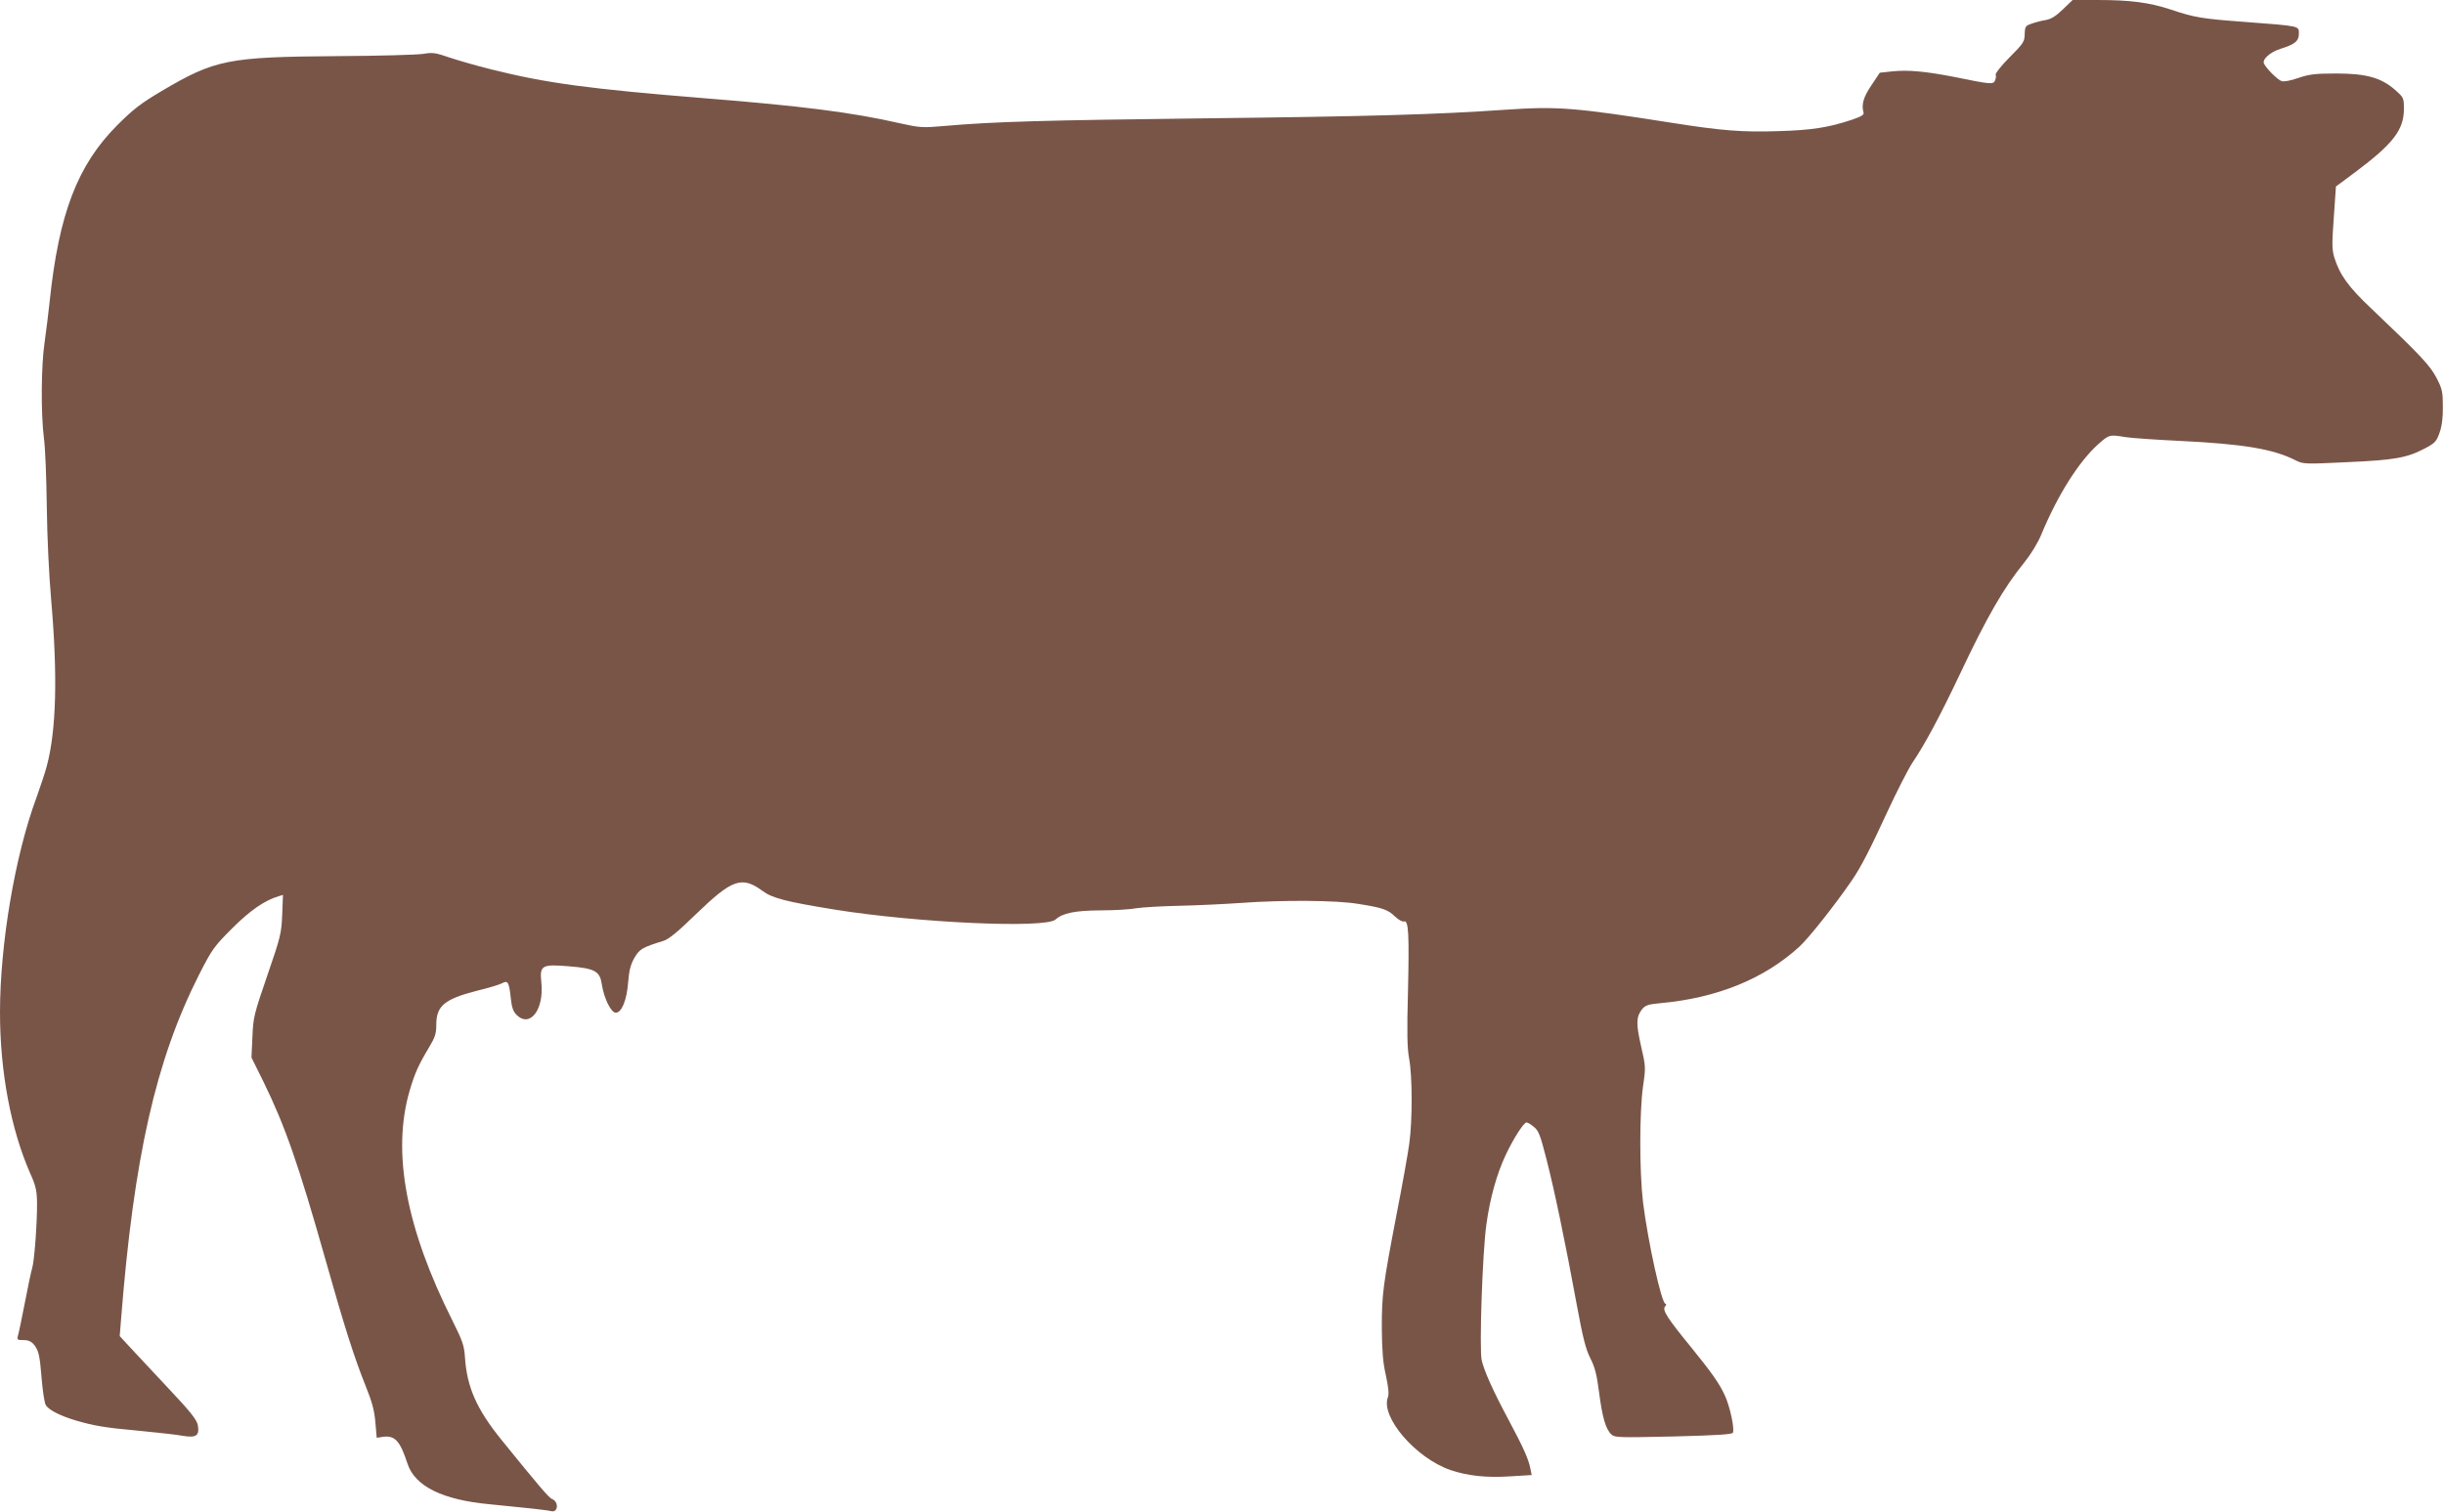 <?xml version="1.0" standalone="no"?>
<!DOCTYPE svg PUBLIC "-//W3C//DTD SVG 20010904//EN"
 "http://www.w3.org/TR/2001/REC-SVG-20010904/DTD/svg10.dtd">
<svg version="1.0" xmlns="http://www.w3.org/2000/svg"
 width="1280pt" height="792pt" viewBox="0 0 1280 792"
 preserveAspectRatio="xMidYMid meet">
<g transform="translate(0,792) scale(0.1,-0.1)"
fill="#795548" stroke="none">
<path d="M10804 7871 c-37 -36 -62 -51 -90 -56 -21 -3 -55 -12 -74 -19 -32
-11 -35 -15 -36 -55 -1 -39 -6 -48 -78 -120 -45 -45 -76 -85 -74 -92 3 -8 1
-22 -4 -32 -10 -20 -22 -19 -213 20 -149 29 -243 38 -326 29 l-64 -7 -44 -66
c-42 -62 -53 -101 -41 -143 4 -11 -13 -21 -60 -37 -123 -41 -211 -55 -388 -60
-185 -6 -292 2 -552 43 -515 81 -603 88 -878 69 -359 -25 -708 -35 -1582 -45
-831 -10 -1094 -17 -1355 -40 -113 -10 -127 -9 -231 14 -248 57 -517 91 -1019
131 -607 49 -832 79 -1120 151 -77 19 -177 48 -222 63 -72 25 -88 27 -135 19
-29 -5 -233 -11 -453 -12 -571 -4 -639 -18 -917 -182 -110 -65 -150 -96 -233
-179 -209 -209 -307 -464 -355 -925 -6 -58 -18 -152 -26 -210 -19 -125 -20
-379 -4 -505 7 -49 13 -209 15 -355 2 -162 11 -358 24 -505 33 -386 26 -672
-24 -858 -8 -32 -33 -106 -54 -165 -113 -305 -191 -768 -191 -1126 0 -310 57
-611 157 -840 30 -66 36 -92 37 -155 1 -105 -14 -310 -26 -346 -5 -16 -22 -97
-38 -180 -16 -82 -32 -160 -36 -172 -6 -21 -3 -23 29 -23 26 0 41 -7 56 -25
24 -32 29 -52 40 -186 5 -59 14 -116 20 -128 14 -26 72 -56 154 -81 98 -29
156 -39 334 -55 93 -9 195 -20 227 -26 74 -13 92 0 82 56 -6 28 -37 68 -150
188 -78 84 -169 180 -201 215 l-58 63 7 87 c67 850 182 1359 409 1807 67 131
77 146 171 240 95 95 171 148 245 170 l23 7 -4 -103 c-4 -98 -8 -116 -78 -319
-70 -204 -74 -220 -78 -322 l-5 -108 62 -125 c115 -235 184 -434 326 -935 99
-351 150 -511 211 -663 33 -82 45 -127 50 -188 l7 -81 31 5 c64 9 91 -20 130
-140 39 -119 183 -190 430 -213 184 -18 299 -30 322 -36 38 -10 42 50 4 64
-16 7 -69 69 -265 311 -129 160 -180 275 -190 433 -4 59 -13 85 -64 187 -245
487 -319 885 -226 1206 27 92 46 135 103 230 30 50 37 70 37 117 0 99 43 134
213 178 59 14 118 32 131 39 31 17 37 7 46 -77 5 -49 13 -71 30 -88 71 -71
146 28 130 172 -9 87 3 94 145 82 137 -11 162 -26 172 -95 11 -72 48 -148 73
-148 31 0 58 66 65 161 5 62 13 92 33 127 27 46 41 54 151 88 28 8 75 47 172
141 188 182 239 200 346 122 52 -39 122 -57 380 -99 429 -69 1103 -100 1156
-52 38 34 101 47 236 48 72 0 156 5 186 11 30 5 132 11 225 13 94 2 240 9 325
15 221 16 501 14 613 -5 128 -20 156 -30 193 -66 19 -18 39 -29 47 -26 24 9
28 -64 21 -368 -6 -216 -4 -297 6 -350 17 -89 18 -321 1 -445 -7 -52 -37 -220
-67 -373 -72 -376 -77 -418 -77 -597 1 -116 6 -178 21 -244 14 -64 17 -97 11
-115 -40 -103 145 -319 328 -382 89 -30 186 -41 311 -33 l114 7 -7 34 c-9 48
-36 109 -113 253 -83 155 -129 258 -142 315 -13 59 4 568 25 713 19 137 54
262 101 362 40 85 94 170 109 170 6 0 23 -10 38 -23 25 -19 34 -43 67 -172 42
-164 98 -433 159 -765 31 -168 46 -228 70 -275 24 -47 34 -86 46 -180 17 -131
35 -193 65 -220 17 -16 43 -16 325 -10 231 6 308 11 311 20 9 22 -16 138 -42
194 -28 62 -68 119 -180 257 -121 148 -149 191 -134 209 7 8 8 15 3 15 -21 0
-92 325 -118 532 -19 162 -19 469 0 607 15 101 14 105 -11 214 -26 116 -25
150 6 190 17 21 32 26 97 32 296 27 542 127 726 295 48 43 188 220 275 347 46
66 97 165 186 359 51 110 111 227 133 260 65 96 145 246 246 459 143 303 229
453 340 590 33 41 70 101 88 145 86 207 195 380 298 473 58 51 59 51 144 37
32 -5 163 -14 290 -20 326 -16 484 -42 601 -102 38 -19 48 -20 270 -9 251 11
313 23 408 73 51 27 59 36 75 82 12 34 18 79 17 136 0 76 -3 92 -33 150 -35
66 -76 111 -343 365 -120 113 -165 177 -193 268 -12 41 -12 73 -2 209 l11 161
101 75 c199 149 255 222 255 331 0 58 -1 60 -46 100 -73 64 -151 86 -309 86
-110 0 -140 -4 -197 -23 -39 -14 -76 -21 -88 -17 -20 6 -76 61 -92 90 -13 22
29 61 85 79 77 24 97 41 97 80 0 41 8 39 -281 61 -228 17 -265 23 -390 65
-113 37 -210 50 -384 50 l-130 0 -51 -49z"/>
</g>
</svg>
